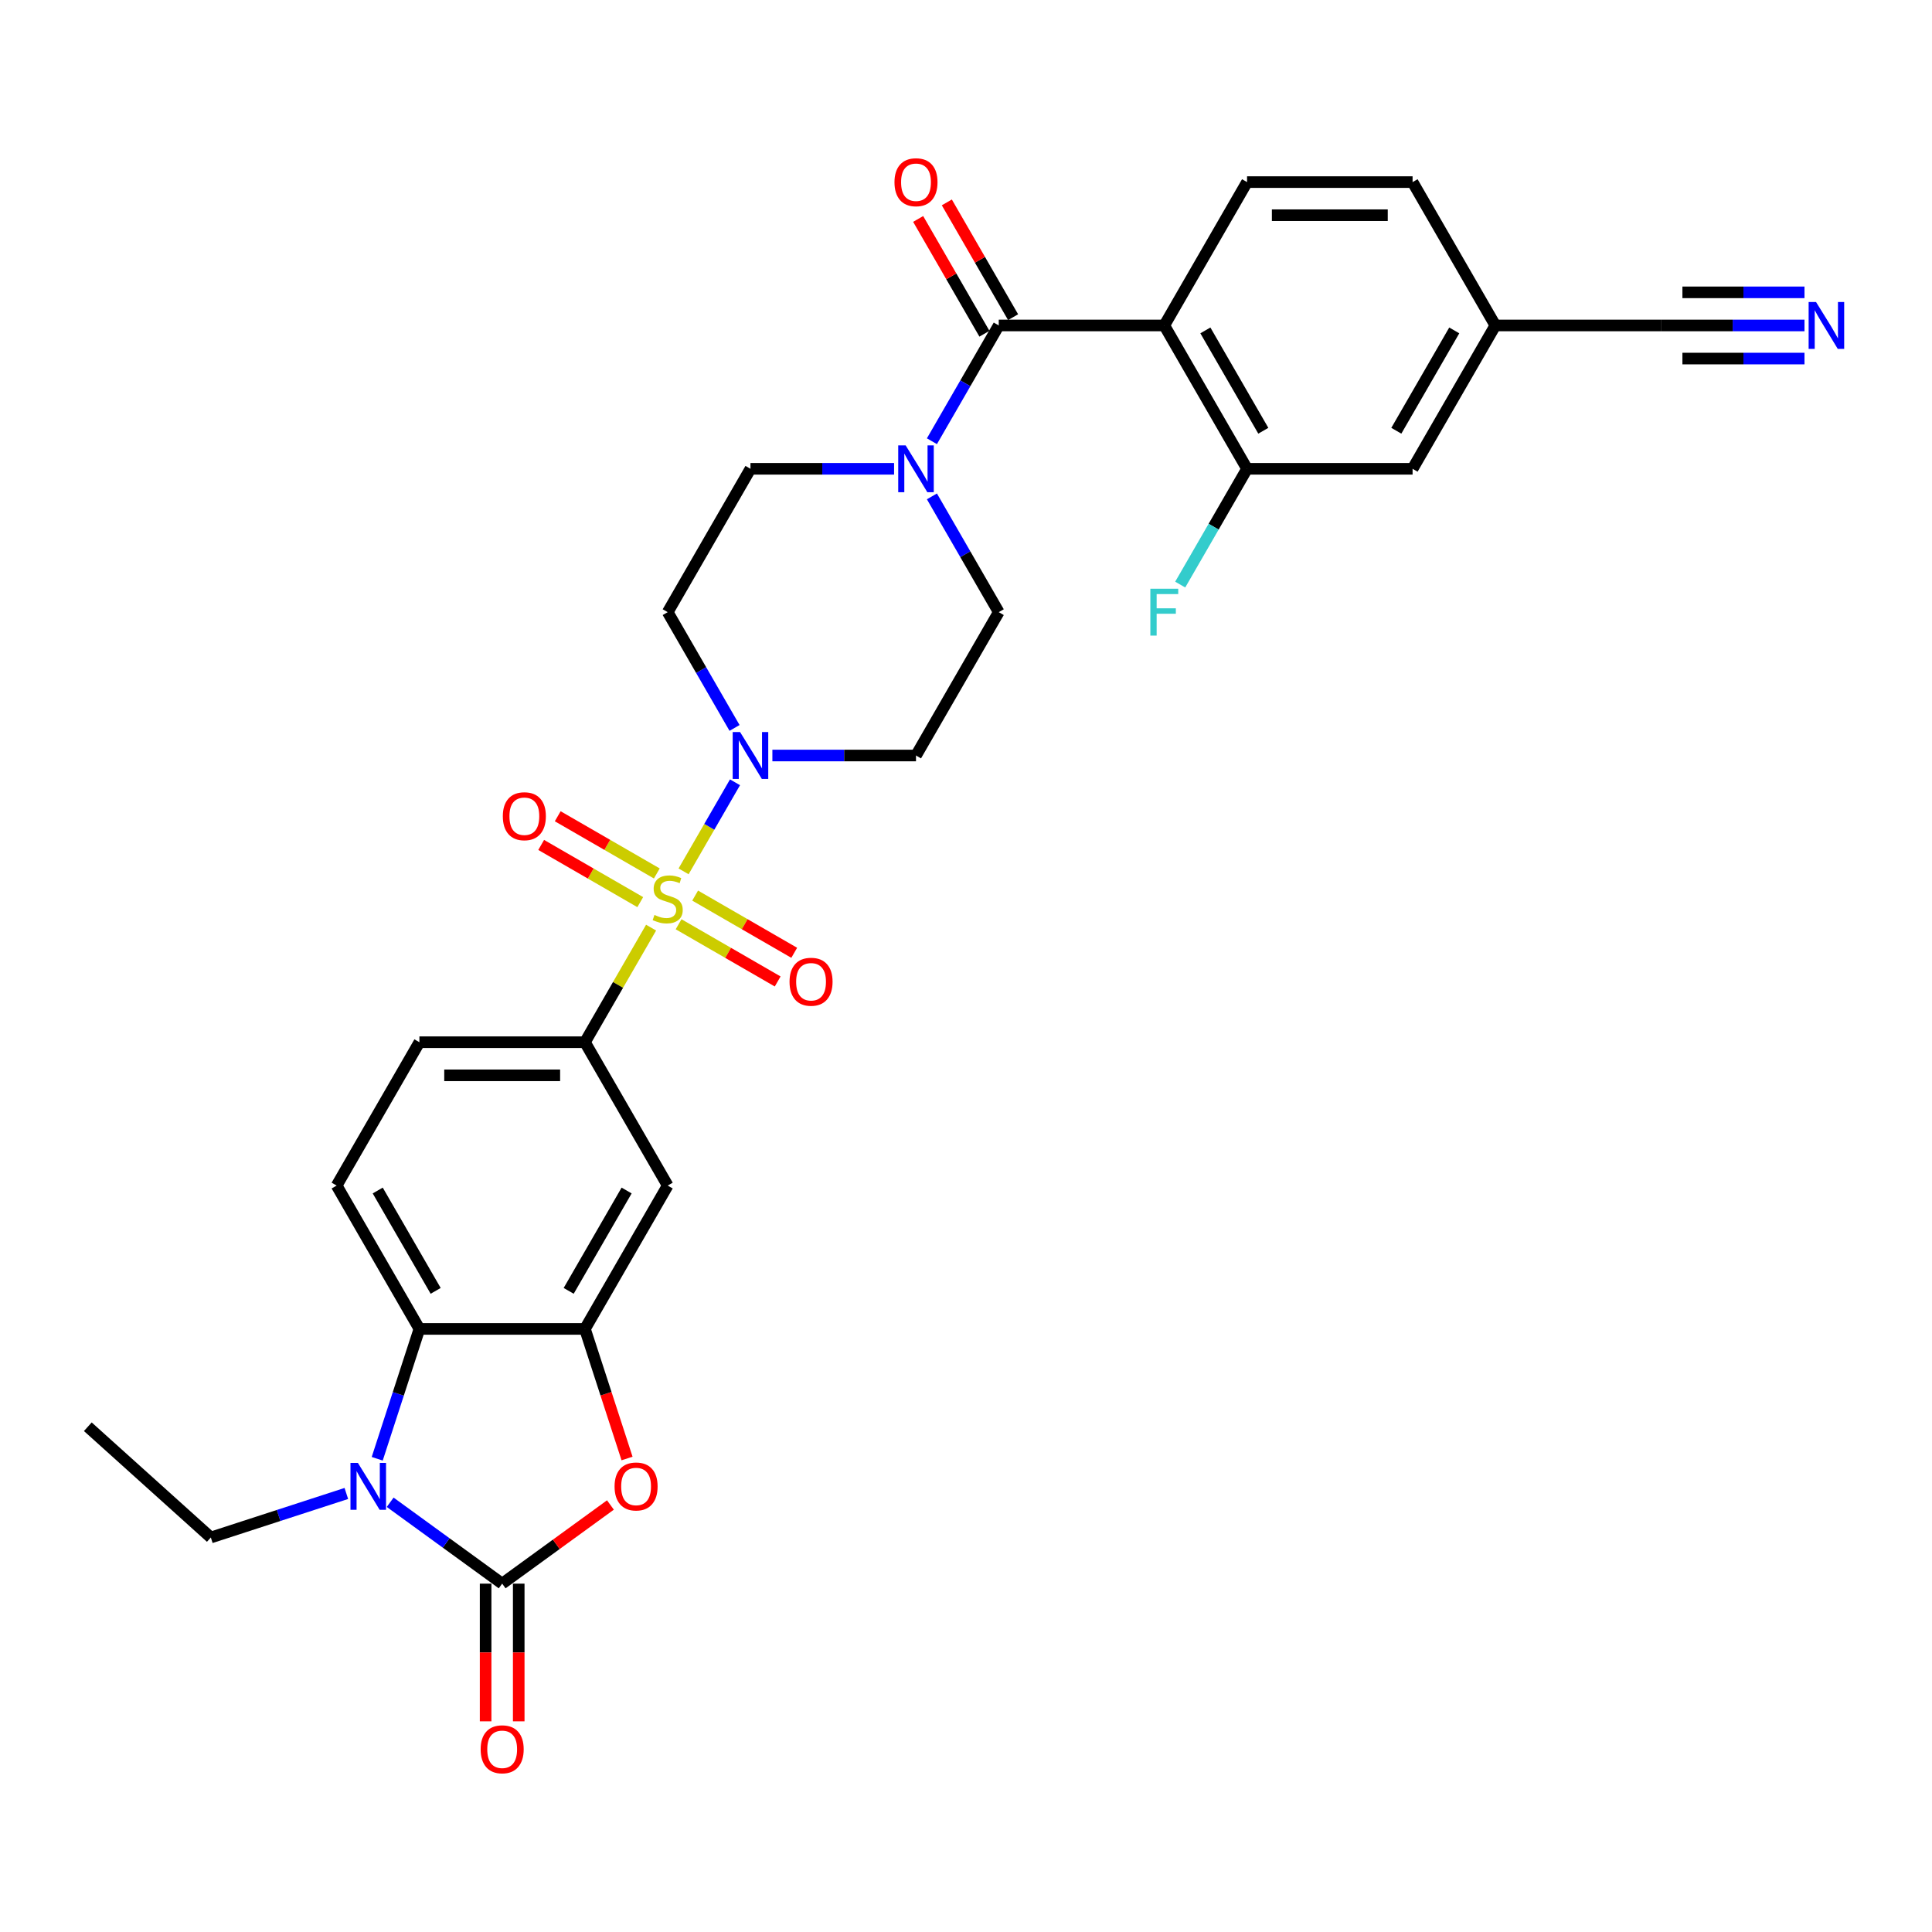<?xml version='1.0' encoding='iso-8859-1'?>
<svg version='1.1' baseProfile='full'
              xmlns='http://www.w3.org/2000/svg'
                      xmlns:rdkit='http://www.rdkit.org/xml'
                      xmlns:xlink='http://www.w3.org/1999/xlink'
                  xml:space='preserve'
width='1000px' height='1000px' viewBox='0 0 1000 1000'>
<!-- END OF HEADER -->
<rect style='opacity:1.0;fill:#FFFFFF;stroke:none' width='1000' height='1000' x='0' y='0'> </rect>
<path class='bond-4' d='M 353.823,451.01 L 367.13,427.962' style='fill:none;fill-rule:evenodd;stroke:#CCCC00;stroke-width:6px;stroke-linecap:butt;stroke-linejoin:miter;stroke-opacity:1' />
<path class='bond-4' d='M 367.13,427.962 L 380.436,404.914' style='fill:none;fill-rule:evenodd;stroke:#0000FF;stroke-width:6px;stroke-linecap:butt;stroke-linejoin:miter;stroke-opacity:1' />
<path class='bond-8' d='M 337.004,480.14 L 319.883,509.794' style='fill:none;fill-rule:evenodd;stroke:#CCCC00;stroke-width:6px;stroke-linecap:butt;stroke-linejoin:miter;stroke-opacity:1' />
<path class='bond-8' d='M 319.883,509.794 L 302.763,539.448' style='fill:none;fill-rule:evenodd;stroke:#000000;stroke-width:6px;stroke-linecap:butt;stroke-linejoin:miter;stroke-opacity:1' />
<path class='bond-14' d='M 351.239,478.398 L 376.881,493.202' style='fill:none;fill-rule:evenodd;stroke:#CCCC00;stroke-width:6px;stroke-linecap:butt;stroke-linejoin:miter;stroke-opacity:1' />
<path class='bond-14' d='M 376.881,493.202 L 402.523,508.006' style='fill:none;fill-rule:evenodd;stroke:#FF0000;stroke-width:6px;stroke-linecap:butt;stroke-linejoin:miter;stroke-opacity:1' />
<path class='bond-14' d='M 359.807,463.558 L 385.449,478.362' style='fill:none;fill-rule:evenodd;stroke:#CCCC00;stroke-width:6px;stroke-linecap:butt;stroke-linejoin:miter;stroke-opacity:1' />
<path class='bond-14' d='M 385.449,478.362 L 411.091,493.167' style='fill:none;fill-rule:evenodd;stroke:#FF0000;stroke-width:6px;stroke-linecap:butt;stroke-linejoin:miter;stroke-opacity:1' />
<path class='bond-15' d='M 339.964,452.102 L 314.322,437.297' style='fill:none;fill-rule:evenodd;stroke:#CCCC00;stroke-width:6px;stroke-linecap:butt;stroke-linejoin:miter;stroke-opacity:1' />
<path class='bond-15' d='M 314.322,437.297 L 288.68,422.493' style='fill:none;fill-rule:evenodd;stroke:#FF0000;stroke-width:6px;stroke-linecap:butt;stroke-linejoin:miter;stroke-opacity:1' />
<path class='bond-15' d='M 331.396,466.941 L 305.754,452.137' style='fill:none;fill-rule:evenodd;stroke:#CCCC00;stroke-width:6px;stroke-linecap:butt;stroke-linejoin:miter;stroke-opacity:1' />
<path class='bond-15' d='M 305.754,452.137 L 280.112,437.333' style='fill:none;fill-rule:evenodd;stroke:#FF0000;stroke-width:6px;stroke-linecap:butt;stroke-linejoin:miter;stroke-opacity:1' />
<path class='bond-0' d='M 259.924,819.69 L 287.941,799.335' style='fill:none;fill-rule:evenodd;stroke:#000000;stroke-width:6px;stroke-linecap:butt;stroke-linejoin:miter;stroke-opacity:1' />
<path class='bond-0' d='M 287.941,799.335 L 315.958,778.979' style='fill:none;fill-rule:evenodd;stroke:#FF0000;stroke-width:6px;stroke-linecap:butt;stroke-linejoin:miter;stroke-opacity:1' />
<path class='bond-20' d='M 251.356,819.69 L 251.356,855.324' style='fill:none;fill-rule:evenodd;stroke:#000000;stroke-width:6px;stroke-linecap:butt;stroke-linejoin:miter;stroke-opacity:1' />
<path class='bond-20' d='M 251.356,855.324 L 251.356,890.957' style='fill:none;fill-rule:evenodd;stroke:#FF0000;stroke-width:6px;stroke-linecap:butt;stroke-linejoin:miter;stroke-opacity:1' />
<path class='bond-20' d='M 268.492,819.69 L 268.492,855.324' style='fill:none;fill-rule:evenodd;stroke:#000000;stroke-width:6px;stroke-linecap:butt;stroke-linejoin:miter;stroke-opacity:1' />
<path class='bond-20' d='M 268.492,855.324 L 268.492,890.957' style='fill:none;fill-rule:evenodd;stroke:#FF0000;stroke-width:6px;stroke-linecap:butt;stroke-linejoin:miter;stroke-opacity:1' />
<path class='bond-33' d='M 259.924,819.69 L 230.939,798.631' style='fill:none;fill-rule:evenodd;stroke:#000000;stroke-width:6px;stroke-linecap:butt;stroke-linejoin:miter;stroke-opacity:1' />
<path class='bond-33' d='M 230.939,798.631 L 201.953,777.572' style='fill:none;fill-rule:evenodd;stroke:#0000FF;stroke-width:6px;stroke-linecap:butt;stroke-linejoin:miter;stroke-opacity:1' />
<path class='bond-1' d='M 195.247,755.056 L 206.166,721.451' style='fill:none;fill-rule:evenodd;stroke:#0000FF;stroke-width:6px;stroke-linecap:butt;stroke-linejoin:miter;stroke-opacity:1' />
<path class='bond-1' d='M 206.166,721.451 L 217.085,687.846' style='fill:none;fill-rule:evenodd;stroke:#000000;stroke-width:6px;stroke-linecap:butt;stroke-linejoin:miter;stroke-opacity:1' />
<path class='bond-29' d='M 179.266,773.016 L 144.196,784.411' style='fill:none;fill-rule:evenodd;stroke:#0000FF;stroke-width:6px;stroke-linecap:butt;stroke-linejoin:miter;stroke-opacity:1' />
<path class='bond-29' d='M 144.196,784.411 L 109.125,795.806' style='fill:none;fill-rule:evenodd;stroke:#000000;stroke-width:6px;stroke-linecap:butt;stroke-linejoin:miter;stroke-opacity:1' />
<path class='bond-2' d='M 602.634,168.454 L 516.956,168.454' style='fill:none;fill-rule:evenodd;stroke:#000000;stroke-width:6px;stroke-linecap:butt;stroke-linejoin:miter;stroke-opacity:1' />
<path class='bond-11' d='M 602.634,168.454 L 645.473,242.653' style='fill:none;fill-rule:evenodd;stroke:#000000;stroke-width:6px;stroke-linecap:butt;stroke-linejoin:miter;stroke-opacity:1' />
<path class='bond-11' d='M 623.899,171.016 L 653.887,222.955' style='fill:none;fill-rule:evenodd;stroke:#000000;stroke-width:6px;stroke-linecap:butt;stroke-linejoin:miter;stroke-opacity:1' />
<path class='bond-13' d='M 602.634,168.454 L 645.473,94.255' style='fill:none;fill-rule:evenodd;stroke:#000000;stroke-width:6px;stroke-linecap:butt;stroke-linejoin:miter;stroke-opacity:1' />
<path class='bond-3' d='M 516.956,168.454 L 499.657,198.417' style='fill:none;fill-rule:evenodd;stroke:#000000;stroke-width:6px;stroke-linecap:butt;stroke-linejoin:miter;stroke-opacity:1' />
<path class='bond-3' d='M 499.657,198.417 L 482.359,228.379' style='fill:none;fill-rule:evenodd;stroke:#0000FF;stroke-width:6px;stroke-linecap:butt;stroke-linejoin:miter;stroke-opacity:1' />
<path class='bond-23' d='M 524.376,164.17 L 507.226,134.465' style='fill:none;fill-rule:evenodd;stroke:#000000;stroke-width:6px;stroke-linecap:butt;stroke-linejoin:miter;stroke-opacity:1' />
<path class='bond-23' d='M 507.226,134.465 L 490.075,104.759' style='fill:none;fill-rule:evenodd;stroke:#FF0000;stroke-width:6px;stroke-linecap:butt;stroke-linejoin:miter;stroke-opacity:1' />
<path class='bond-23' d='M 509.536,172.738 L 492.386,143.033' style='fill:none;fill-rule:evenodd;stroke:#000000;stroke-width:6px;stroke-linecap:butt;stroke-linejoin:miter;stroke-opacity:1' />
<path class='bond-23' d='M 492.386,143.033 L 475.236,113.327' style='fill:none;fill-rule:evenodd;stroke:#FF0000;stroke-width:6px;stroke-linecap:butt;stroke-linejoin:miter;stroke-opacity:1' />
<path class='bond-16' d='M 399.784,391.051 L 436.951,391.051' style='fill:none;fill-rule:evenodd;stroke:#0000FF;stroke-width:6px;stroke-linecap:butt;stroke-linejoin:miter;stroke-opacity:1' />
<path class='bond-16' d='M 436.951,391.051 L 474.118,391.051' style='fill:none;fill-rule:evenodd;stroke:#000000;stroke-width:6px;stroke-linecap:butt;stroke-linejoin:miter;stroke-opacity:1' />
<path class='bond-17' d='M 380.199,376.777 L 362.9,346.814' style='fill:none;fill-rule:evenodd;stroke:#0000FF;stroke-width:6px;stroke-linecap:butt;stroke-linejoin:miter;stroke-opacity:1' />
<path class='bond-17' d='M 362.9,346.814 L 345.601,316.852' style='fill:none;fill-rule:evenodd;stroke:#000000;stroke-width:6px;stroke-linecap:butt;stroke-linejoin:miter;stroke-opacity:1' />
<path class='bond-5' d='M 324.556,754.919 L 313.659,721.383' style='fill:none;fill-rule:evenodd;stroke:#FF0000;stroke-width:6px;stroke-linecap:butt;stroke-linejoin:miter;stroke-opacity:1' />
<path class='bond-5' d='M 313.659,721.383 L 302.763,687.846' style='fill:none;fill-rule:evenodd;stroke:#000000;stroke-width:6px;stroke-linecap:butt;stroke-linejoin:miter;stroke-opacity:1' />
<path class='bond-6' d='M 302.763,687.846 L 345.601,613.647' style='fill:none;fill-rule:evenodd;stroke:#000000;stroke-width:6px;stroke-linecap:butt;stroke-linejoin:miter;stroke-opacity:1' />
<path class='bond-6' d='M 294.349,668.149 L 324.336,616.209' style='fill:none;fill-rule:evenodd;stroke:#000000;stroke-width:6px;stroke-linecap:butt;stroke-linejoin:miter;stroke-opacity:1' />
<path class='bond-32' d='M 302.763,687.846 L 217.085,687.846' style='fill:none;fill-rule:evenodd;stroke:#000000;stroke-width:6px;stroke-linecap:butt;stroke-linejoin:miter;stroke-opacity:1' />
<path class='bond-7' d='M 217.085,687.846 L 174.246,613.647' style='fill:none;fill-rule:evenodd;stroke:#000000;stroke-width:6px;stroke-linecap:butt;stroke-linejoin:miter;stroke-opacity:1' />
<path class='bond-7' d='M 225.499,668.149 L 195.512,616.209' style='fill:none;fill-rule:evenodd;stroke:#000000;stroke-width:6px;stroke-linecap:butt;stroke-linejoin:miter;stroke-opacity:1' />
<path class='bond-10' d='M 302.763,539.448 L 345.601,613.647' style='fill:none;fill-rule:evenodd;stroke:#000000;stroke-width:6px;stroke-linecap:butt;stroke-linejoin:miter;stroke-opacity:1' />
<path class='bond-24' d='M 302.763,539.448 L 217.085,539.448' style='fill:none;fill-rule:evenodd;stroke:#000000;stroke-width:6px;stroke-linecap:butt;stroke-linejoin:miter;stroke-opacity:1' />
<path class='bond-24' d='M 289.911,556.584 L 229.937,556.584' style='fill:none;fill-rule:evenodd;stroke:#000000;stroke-width:6px;stroke-linecap:butt;stroke-linejoin:miter;stroke-opacity:1' />
<path class='bond-9' d='M 462.774,242.653 L 425.607,242.653' style='fill:none;fill-rule:evenodd;stroke:#0000FF;stroke-width:6px;stroke-linecap:butt;stroke-linejoin:miter;stroke-opacity:1' />
<path class='bond-9' d='M 425.607,242.653 L 388.44,242.653' style='fill:none;fill-rule:evenodd;stroke:#000000;stroke-width:6px;stroke-linecap:butt;stroke-linejoin:miter;stroke-opacity:1' />
<path class='bond-31' d='M 482.359,256.927 L 499.657,286.889' style='fill:none;fill-rule:evenodd;stroke:#0000FF;stroke-width:6px;stroke-linecap:butt;stroke-linejoin:miter;stroke-opacity:1' />
<path class='bond-31' d='M 499.657,286.889 L 516.956,316.852' style='fill:none;fill-rule:evenodd;stroke:#000000;stroke-width:6px;stroke-linecap:butt;stroke-linejoin:miter;stroke-opacity:1' />
<path class='bond-25' d='M 645.473,242.653 L 731.15,242.653' style='fill:none;fill-rule:evenodd;stroke:#000000;stroke-width:6px;stroke-linecap:butt;stroke-linejoin:miter;stroke-opacity:1' />
<path class='bond-27' d='M 645.473,242.653 L 628.174,272.616' style='fill:none;fill-rule:evenodd;stroke:#000000;stroke-width:6px;stroke-linecap:butt;stroke-linejoin:miter;stroke-opacity:1' />
<path class='bond-27' d='M 628.174,272.616 L 610.875,302.578' style='fill:none;fill-rule:evenodd;stroke:#33CCCC;stroke-width:6px;stroke-linecap:butt;stroke-linejoin:miter;stroke-opacity:1' />
<path class='bond-12' d='M 934,168.454 L 896.833,168.454' style='fill:none;fill-rule:evenodd;stroke:#0000FF;stroke-width:6px;stroke-linecap:butt;stroke-linejoin:miter;stroke-opacity:1' />
<path class='bond-12' d='M 896.833,168.454 L 859.666,168.454' style='fill:none;fill-rule:evenodd;stroke:#000000;stroke-width:6px;stroke-linecap:butt;stroke-linejoin:miter;stroke-opacity:1' />
<path class='bond-12' d='M 934,151.319 L 902.408,151.319' style='fill:none;fill-rule:evenodd;stroke:#0000FF;stroke-width:6px;stroke-linecap:butt;stroke-linejoin:miter;stroke-opacity:1' />
<path class='bond-12' d='M 902.408,151.319 L 870.816,151.319' style='fill:none;fill-rule:evenodd;stroke:#000000;stroke-width:6px;stroke-linecap:butt;stroke-linejoin:miter;stroke-opacity:1' />
<path class='bond-12' d='M 934,185.59 L 902.408,185.59' style='fill:none;fill-rule:evenodd;stroke:#0000FF;stroke-width:6px;stroke-linecap:butt;stroke-linejoin:miter;stroke-opacity:1' />
<path class='bond-12' d='M 902.408,185.59 L 870.816,185.59' style='fill:none;fill-rule:evenodd;stroke:#000000;stroke-width:6px;stroke-linecap:butt;stroke-linejoin:miter;stroke-opacity:1' />
<path class='bond-28' d='M 645.473,94.255 L 731.15,94.255' style='fill:none;fill-rule:evenodd;stroke:#000000;stroke-width:6px;stroke-linecap:butt;stroke-linejoin:miter;stroke-opacity:1' />
<path class='bond-28' d='M 658.324,111.391 L 718.298,111.391' style='fill:none;fill-rule:evenodd;stroke:#000000;stroke-width:6px;stroke-linecap:butt;stroke-linejoin:miter;stroke-opacity:1' />
<path class='bond-21' d='M 474.118,391.051 L 516.956,316.852' style='fill:none;fill-rule:evenodd;stroke:#000000;stroke-width:6px;stroke-linecap:butt;stroke-linejoin:miter;stroke-opacity:1' />
<path class='bond-22' d='M 345.601,316.852 L 388.44,242.653' style='fill:none;fill-rule:evenodd;stroke:#000000;stroke-width:6px;stroke-linecap:butt;stroke-linejoin:miter;stroke-opacity:1' />
<path class='bond-18' d='M 174.246,613.647 L 217.085,539.448' style='fill:none;fill-rule:evenodd;stroke:#000000;stroke-width:6px;stroke-linecap:butt;stroke-linejoin:miter;stroke-opacity:1' />
<path class='bond-19' d='M 859.666,168.454 L 773.989,168.454' style='fill:none;fill-rule:evenodd;stroke:#000000;stroke-width:6px;stroke-linecap:butt;stroke-linejoin:miter;stroke-opacity:1' />
<path class='bond-34' d='M 731.15,242.653 L 773.989,168.454' style='fill:none;fill-rule:evenodd;stroke:#000000;stroke-width:6px;stroke-linecap:butt;stroke-linejoin:miter;stroke-opacity:1' />
<path class='bond-34' d='M 722.736,222.955 L 752.723,171.016' style='fill:none;fill-rule:evenodd;stroke:#000000;stroke-width:6px;stroke-linecap:butt;stroke-linejoin:miter;stroke-opacity:1' />
<path class='bond-26' d='M 773.989,168.454 L 731.15,94.255' style='fill:none;fill-rule:evenodd;stroke:#000000;stroke-width:6px;stroke-linecap:butt;stroke-linejoin:miter;stroke-opacity:1' />
<path class='bond-30' d='M 109.125,795.806 L 45.455,738.477' style='fill:none;fill-rule:evenodd;stroke:#000000;stroke-width:6px;stroke-linecap:butt;stroke-linejoin:miter;stroke-opacity:1' />
<path  class='atom-0' d='M 338.747 473.577
Q 339.021 473.68, 340.152 474.16
Q 341.283 474.64, 342.517 474.948
Q 343.785 475.222, 345.019 475.222
Q 347.315 475.222, 348.652 474.126
Q 349.988 472.995, 349.988 471.041
Q 349.988 469.705, 349.303 468.882
Q 348.652 468.06, 347.623 467.614
Q 346.595 467.169, 344.882 466.655
Q 342.723 466.004, 341.42 465.387
Q 340.152 464.77, 339.227 463.468
Q 338.336 462.165, 338.336 459.972
Q 338.336 456.922, 340.392 455.037
Q 342.483 453.152, 346.595 453.152
Q 349.406 453.152, 352.593 454.489
L 351.804 457.127
Q 348.891 455.928, 346.698 455.928
Q 344.333 455.928, 343.031 456.922
Q 341.729 457.881, 341.763 459.561
Q 341.763 460.863, 342.414 461.651
Q 343.1 462.439, 344.059 462.885
Q 345.053 463.33, 346.698 463.844
Q 348.891 464.53, 350.194 465.215
Q 351.496 465.901, 352.421 467.306
Q 353.381 468.677, 353.381 471.041
Q 353.381 474.4, 351.119 476.216
Q 348.891 477.998, 345.156 477.998
Q 342.997 477.998, 341.352 477.519
Q 339.741 477.073, 337.822 476.285
L 338.747 473.577
' fill='#CCCC00'/>
<path  class='atom-2' d='M 185.246 757.198
L 193.197 770.05
Q 193.985 771.318, 195.253 773.614
Q 196.521 775.91, 196.59 776.047
L 196.59 757.198
L 199.811 757.198
L 199.811 781.462
L 196.487 781.462
L 187.953 767.411
Q 186.96 765.766, 185.897 763.881
Q 184.869 761.996, 184.561 761.414
L 184.561 781.462
L 181.408 781.462
L 181.408 757.198
L 185.246 757.198
' fill='#0000FF'/>
<path  class='atom-5' d='M 383.077 378.919
L 391.028 391.77
Q 391.816 393.038, 393.084 395.335
Q 394.352 397.631, 394.42 397.768
L 394.42 378.919
L 397.642 378.919
L 397.642 403.183
L 394.318 403.183
L 385.784 389.132
Q 384.79 387.487, 383.728 385.602
Q 382.7 383.717, 382.391 383.134
L 382.391 403.183
L 379.238 403.183
L 379.238 378.919
L 383.077 378.919
' fill='#0000FF'/>
<path  class='atom-6' d='M 318.1 769.399
Q 318.1 763.573, 320.979 760.317
Q 323.858 757.061, 329.238 757.061
Q 334.619 757.061, 337.498 760.317
Q 340.377 763.573, 340.377 769.399
Q 340.377 775.293, 337.464 778.652
Q 334.55 781.976, 329.238 781.976
Q 323.892 781.976, 320.979 778.652
Q 318.1 775.328, 318.1 769.399
M 329.238 779.235
Q 332.94 779.235, 334.927 776.767
Q 336.949 774.265, 336.949 769.399
Q 336.949 764.635, 334.927 762.236
Q 332.94 759.803, 329.238 759.803
Q 325.537 759.803, 323.515 762.202
Q 321.528 764.601, 321.528 769.399
Q 321.528 774.3, 323.515 776.767
Q 325.537 779.235, 329.238 779.235
' fill='#FF0000'/>
<path  class='atom-10' d='M 468.754 230.521
L 476.705 243.373
Q 477.493 244.641, 478.761 246.937
Q 480.029 249.233, 480.098 249.37
L 480.098 230.521
L 483.319 230.521
L 483.319 254.785
L 479.995 254.785
L 471.462 240.734
Q 470.468 239.089, 469.405 237.204
Q 468.377 235.319, 468.069 234.736
L 468.069 254.785
L 464.916 254.785
L 464.916 230.521
L 468.754 230.521
' fill='#0000FF'/>
<path  class='atom-13' d='M 939.98 156.322
L 947.931 169.174
Q 948.719 170.442, 949.987 172.738
Q 951.255 175.034, 951.324 175.171
L 951.324 156.322
L 954.545 156.322
L 954.545 180.586
L 951.221 180.586
L 942.688 166.535
Q 941.694 164.89, 940.631 163.005
Q 939.603 161.12, 939.295 160.538
L 939.295 180.586
L 936.142 180.586
L 936.142 156.322
L 939.98 156.322
' fill='#0000FF'/>
<path  class='atom-15' d='M 408.662 508.157
Q 408.662 502.331, 411.541 499.075
Q 414.42 495.819, 419.8 495.819
Q 425.181 495.819, 428.06 499.075
Q 430.938 502.331, 430.938 508.157
Q 430.938 514.051, 428.025 517.41
Q 425.112 520.734, 419.8 520.734
Q 414.454 520.734, 411.541 517.41
Q 408.662 514.086, 408.662 508.157
M 419.8 517.993
Q 423.502 517.993, 425.489 515.525
Q 427.511 513.023, 427.511 508.157
Q 427.511 503.393, 425.489 500.994
Q 423.502 498.561, 419.8 498.561
Q 416.099 498.561, 414.077 500.96
Q 412.089 503.359, 412.089 508.157
Q 412.089 513.058, 414.077 515.525
Q 416.099 517.993, 419.8 517.993
' fill='#FF0000'/>
<path  class='atom-16' d='M 260.264 422.479
Q 260.264 416.653, 263.143 413.398
Q 266.022 410.142, 271.403 410.142
Q 276.783 410.142, 279.662 413.398
Q 282.541 416.653, 282.541 422.479
Q 282.541 428.374, 279.628 431.733
Q 276.715 435.057, 271.403 435.057
Q 266.056 435.057, 263.143 431.733
Q 260.264 428.408, 260.264 422.479
M 271.403 432.315
Q 275.104 432.315, 277.092 429.848
Q 279.114 427.346, 279.114 422.479
Q 279.114 417.716, 277.092 415.317
Q 275.104 412.884, 271.403 412.884
Q 267.701 412.884, 265.679 415.283
Q 263.692 417.681, 263.692 422.479
Q 263.692 427.38, 265.679 429.848
Q 267.701 432.315, 271.403 432.315
' fill='#FF0000'/>
<path  class='atom-21' d='M 248.786 905.436
Q 248.786 899.61, 251.665 896.354
Q 254.543 893.099, 259.924 893.099
Q 265.304 893.099, 268.183 896.354
Q 271.062 899.61, 271.062 905.436
Q 271.062 911.331, 268.149 914.689
Q 265.236 918.014, 259.924 918.014
Q 254.578 918.014, 251.665 914.689
Q 248.786 911.365, 248.786 905.436
M 259.924 915.272
Q 263.625 915.272, 265.613 912.805
Q 267.635 910.303, 267.635 905.436
Q 267.635 900.673, 265.613 898.274
Q 263.625 895.84, 259.924 895.84
Q 256.223 895.84, 254.201 898.239
Q 252.213 900.638, 252.213 905.436
Q 252.213 910.337, 254.201 912.805
Q 256.223 915.272, 259.924 915.272
' fill='#FF0000'/>
<path  class='atom-24' d='M 462.98 94.324
Q 462.98 88.498, 465.858 85.242
Q 468.737 81.986, 474.118 81.986
Q 479.498 81.986, 482.377 85.242
Q 485.256 88.498, 485.256 94.324
Q 485.256 100.218, 482.343 103.577
Q 479.43 106.901, 474.118 106.901
Q 468.771 106.901, 465.858 103.577
Q 462.98 100.253, 462.98 94.324
M 474.118 104.16
Q 477.819 104.16, 479.807 101.692
Q 481.829 99.19, 481.829 94.324
Q 481.829 89.56, 479.807 87.161
Q 477.819 84.728, 474.118 84.728
Q 470.416 84.728, 468.394 87.127
Q 466.407 89.526, 466.407 94.324
Q 466.407 99.225, 468.394 101.692
Q 470.416 104.16, 474.118 104.16
' fill='#FF0000'/>
<path  class='atom-28' d='M 595.42 304.72
L 609.848 304.72
L 609.848 307.496
L 598.676 307.496
L 598.676 314.864
L 608.614 314.864
L 608.614 317.674
L 598.676 317.674
L 598.676 328.984
L 595.42 328.984
L 595.42 304.72
' fill='#33CCCC'/>
</svg>
